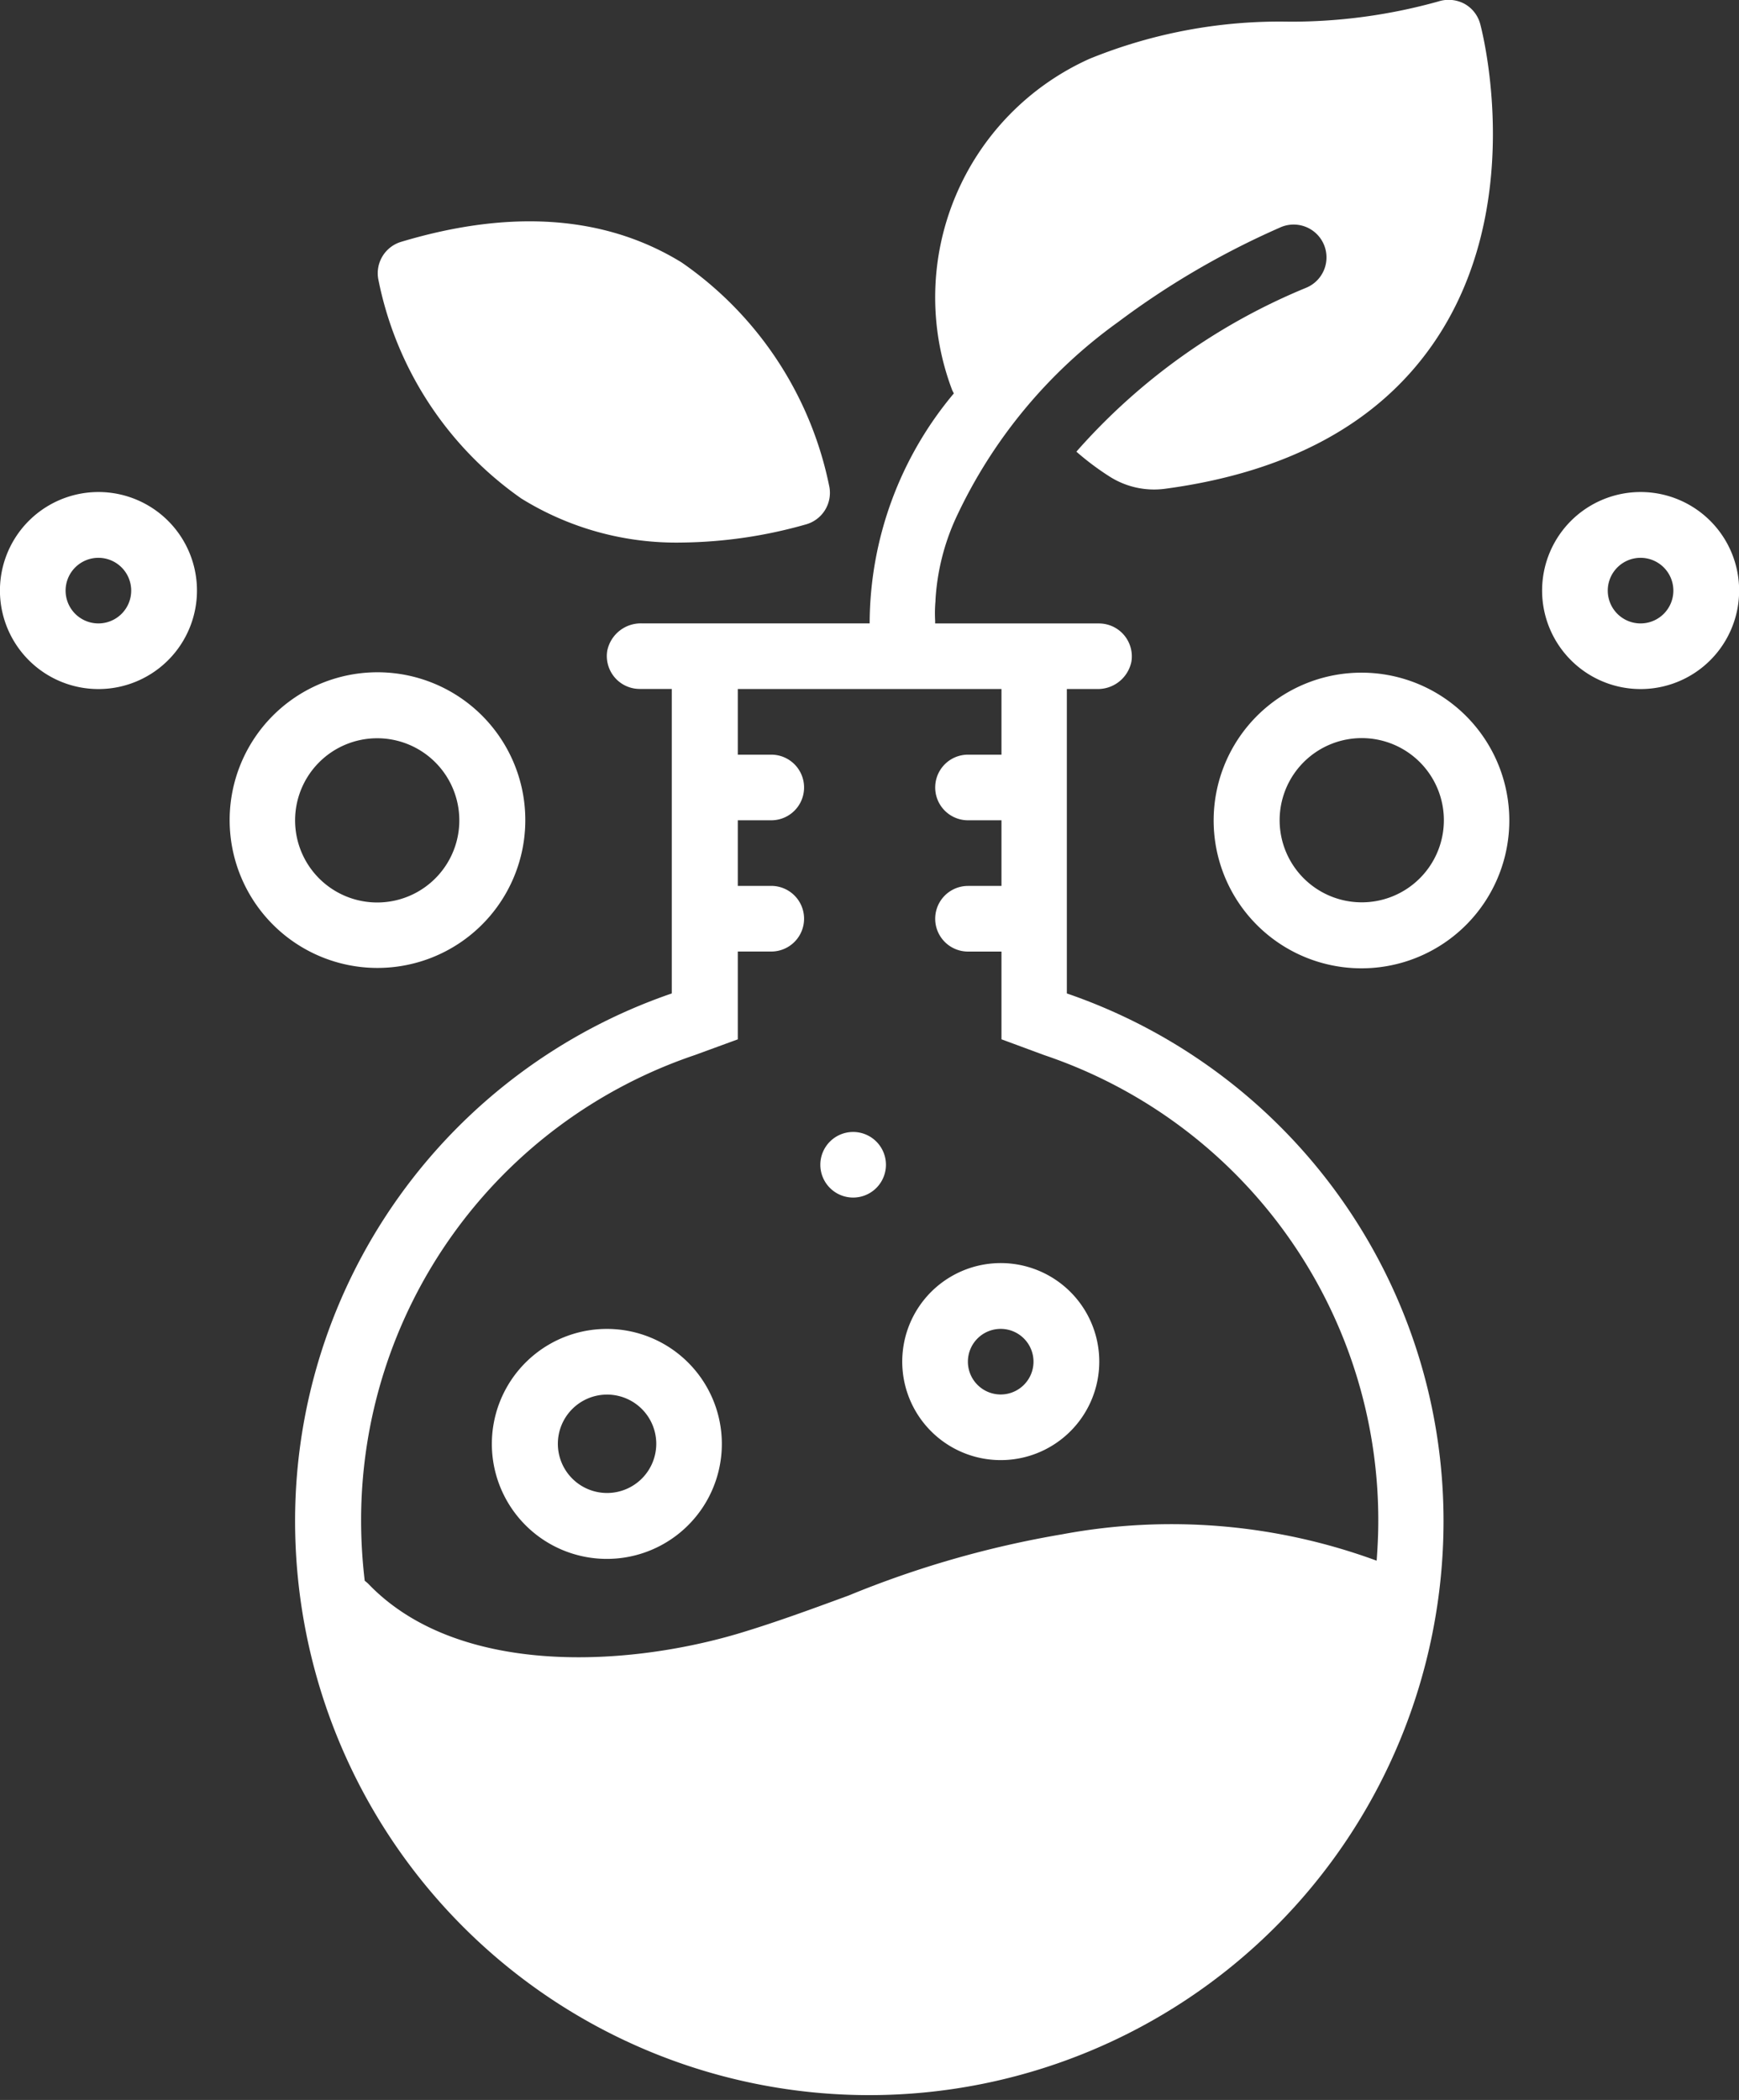 <svg xmlns="http://www.w3.org/2000/svg" width="44.854" height="54.165" viewBox="0 0 44.854 54.165">
  <rect x="0" y="0" width="44.854" height="54.165" fill="#333333" stroke="none"/>
  <g id="Group_10076" data-name="Group 10076" transform="translate(-11132.709 -8938.497)">
    <path id="Path_9816" data-name="Path 9816" d="M361.289,341.959a2.541,2.541,0,1,0-1.795-.744,2.539,2.539,0,0,0,1.795.744Zm0-3.385a.846.846,0,1,1-.846.846A.846.846,0,0,1,361.289,338.574Z" transform="translate(10797.231 8634.199)" fill="#fff"/>
    <path id="Path_9817" data-name="Path 9817" d="M338.573,302.716a.846.846,0,1,1-.846-.846.846.846,0,0,1,.846.846" transform="translate(10816.987 8665.824)" fill="#fff"/>
    <path id="Path_9818" data-name="Path 9818" d="M252.337,354.379a2.966,2.966,0,1,0,2.093.869,2.963,2.963,0,0,0-2.093-.869Zm0,4.232a1.269,1.269,0,1,1,1.27-1.27,1.27,1.27,0,0,1-1.27,1.27Z" transform="translate(10896.029 8618.395)" fill="#fff"/>
    <g id="Group_10075" data-name="Group 10075" transform="translate(11132.709 8938.497)">
      <path id="Path_9816-2" data-name="Path 9816" d="M211.681,16.082H205.8a.883.883,0,0,0-.886.7.848.848,0,0,0,.834.991h.829v7.854a14.381,14.381,0,0,0-9.716,13.605,14.811,14.811,0,1,0,29.622,0,14.385,14.385,0,0,0-9.716-13.605V17.775h.778a.883.883,0,0,0,.886-.7.848.848,0,0,0-.834-.991h-4.227v-.072a3.507,3.507,0,0,1,.009-.508v-.026a5.891,5.891,0,0,1,.532-2.125,12.917,12.917,0,0,1,4.175-5.041,21.074,21.074,0,0,1,4.17-2.436.847.847,0,1,1,.694,1.545,15.99,15.99,0,0,0-5.937,4.232,7.062,7.062,0,0,0,.857.642,2.138,2.138,0,0,0,1.454.312c3.137-.425,5.445-1.671,6.868-3.705,2.467-3.525,1.291-8.078,1.24-8.269A.843.843,0,0,0,227.021.1a.866.866,0,0,0-.673-.059,14.106,14.106,0,0,1-3.834.521,13,13,0,0,0-5.158.956,6.745,6.745,0,0,0-3.546,8.548c.013.029.029.055.042.085a9.263,9.263,0,0,0-2.171,5.928Zm3.4,1.693v1.693h-.863a.846.846,0,1,0,0,1.693h.863v1.693h-.863a.846.846,0,1,0,0,1.693h.863V26.81l1.109.41A12.658,12.658,0,0,1,224.8,39.234c0,.343-.017.685-.042,1.024a15.335,15.335,0,0,0-8.108-.681,25.758,25.758,0,0,0-5.51,1.579c-.935.343-1.9.7-2.873.99-2.979.876-7.257,1.066-9.517-1.291-.029-.029-.063-.055-.093-.08a13.284,13.284,0,0,1-.093-1.54,12.663,12.663,0,0,1,8.607-12.018l1.109-.406V24.546h.863a.846.846,0,0,0,0-1.693h-.863V21.161h.863a.846.846,0,0,0,0-1.693h-.863V17.775Z" transform="translate(-189.25 -0.003)" fill="#fff"/>
      <path id="Path_9817-2" data-name="Path 9817" d="M222.529,66.167a7.579,7.579,0,0,0,4.157,1.148,12.105,12.105,0,0,0,3.2-.467.846.846,0,0,0,.609-.964,9.252,9.252,0,0,0-3.811-5.793c-1.959-1.206-4.395-1.385-7.236-.532h0a.846.846,0,0,0-.591.952,9.043,9.043,0,0,0,3.674,5.656Z" transform="translate(-209.102 -53.321)" fill="#fff"/>
      <path id="Path_9821" data-name="Path 9821" d="M120.669,136.329a2.541,2.541,0,1,0-1.795-.744,2.539,2.539,0,0,0,1.795.744Zm0-3.385a.846.846,0,1,1-.846.846A.846.846,0,0,1,120.669,132.944Z" transform="translate(-118.131 -118.556)" fill="#fff"/>
      <path id="Path_9822" data-name="Path 9822" d="M183.183,186.987a3.813,3.813,0,1,0-2.692-1.117A3.81,3.81,0,0,0,183.183,186.987Zm0-5.924a2.118,2.118,0,1,1-1.5.62A2.116,2.116,0,0,1,183.183,181.063Z" transform="translate(-173.451 -162.021)" fill="#fff"/>
      <path id="Path_9823" data-name="Path 9823" d="M531.909,136.329a2.541,2.541,0,1,0-1.795-.744,2.539,2.539,0,0,0,1.795.744Zm0-3.385a.846.846,0,1,1-.846.846A.846.846,0,0,1,531.909,132.944Z" transform="translate(-489.594 -118.556)" fill="#fff"/>
      <path id="Path_9824" data-name="Path 9824" d="M445.683,179.38a3.813,3.813,0,1,0,2.692,1.117A3.81,3.81,0,0,0,445.683,179.38Zm0,5.924a2.118,2.118,0,1,1,1.5-.62,2.116,2.116,0,0,1-1.5.62Z" transform="translate(-410.562 -162.03)" fill="#fff"/>
    </g>
  </g>
</svg>
